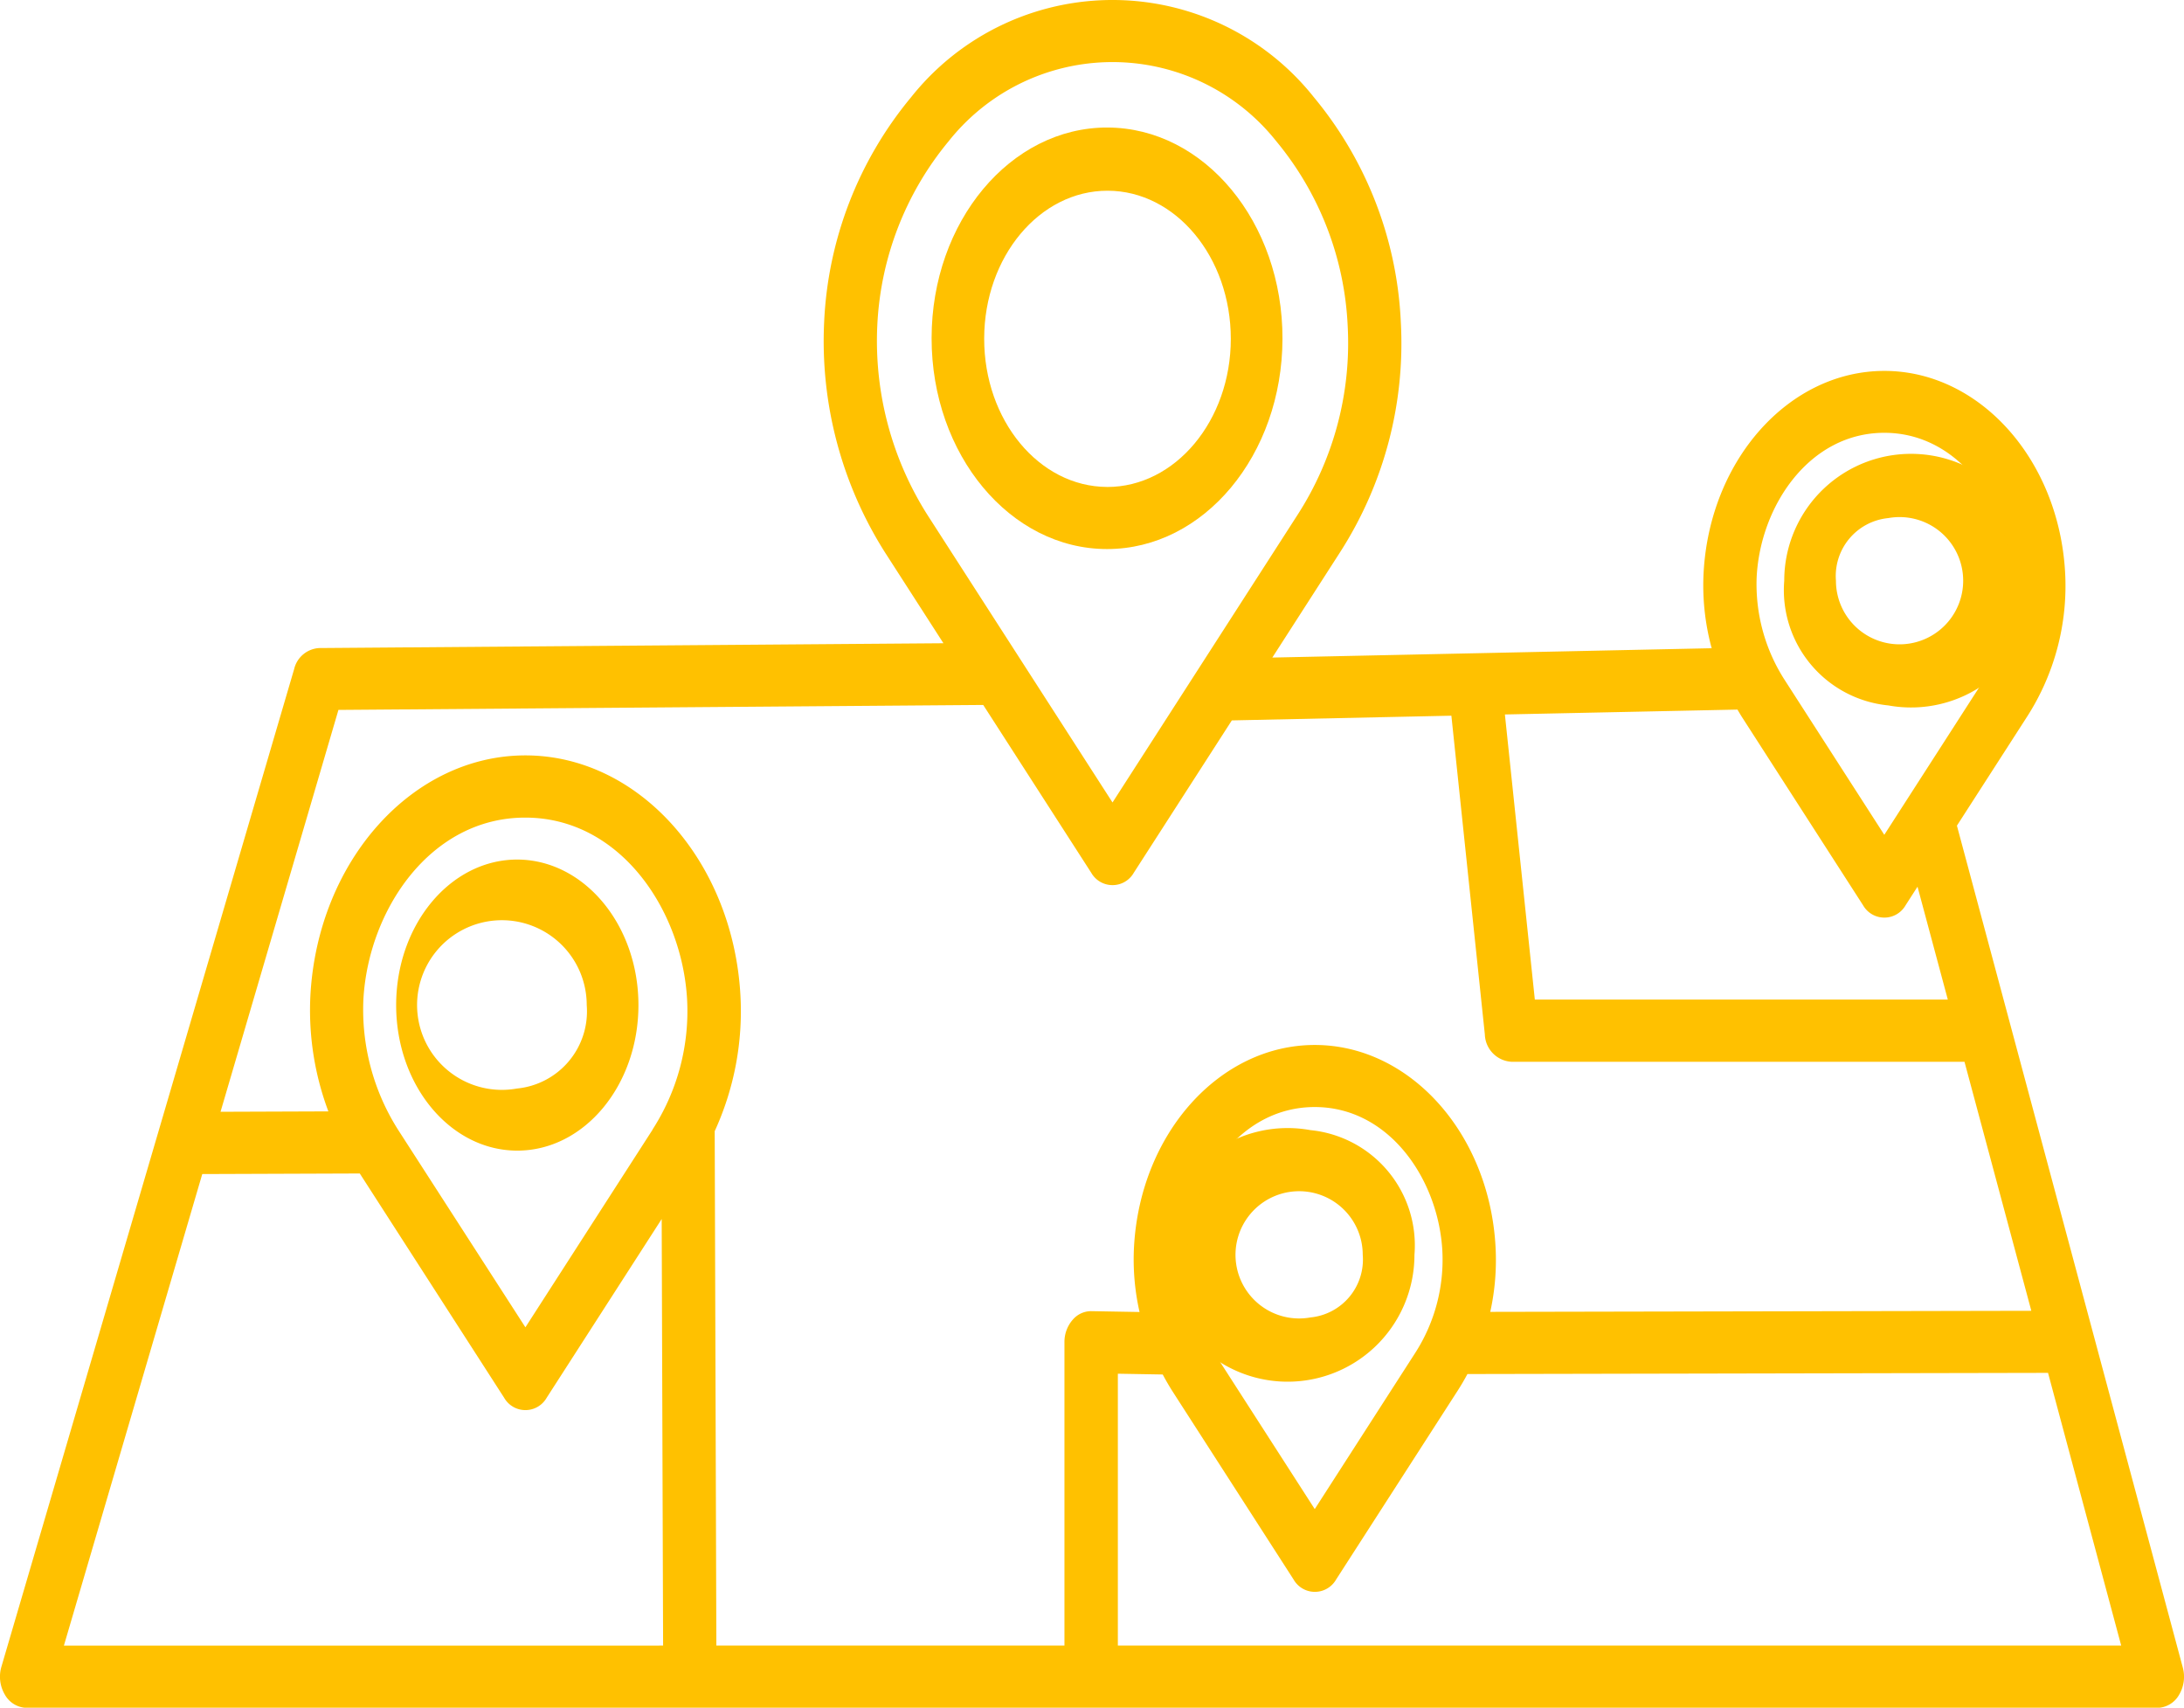 <svg xmlns="http://www.w3.org/2000/svg" width="61.795" height="48.316" viewBox="0 0 61.795 48.316"><defs><style>.a{fill:#ffc100;}</style></defs><path class="a" d="M228.57,121.62c.007-3.3-2.213-5.973-4.956-5.978s-4.97,2.663-4.972,5.958,2.221,5.968,4.964,5.968,4.957-2.661,4.964-5.949Zm-4.963,4.191c-1.925-.008-3.481-1.888-3.477-4.2s1.568-4.184,3.493-4.181,3.485,1.878,3.485,4.191-1.572,4.193-3.5,4.191Z" transform="translate(-192.283 -112.034)"/><path class="a" d="M102.326,257.1c-1.892.005-3.422,1.851-3.419,4.124s1.538,4.113,3.43,4.111,3.425-1.845,3.425-4.117S104.221,257.1,102.326,257.1Zm0,6.478a2.4,2.4,0,1,1,1.973-2.36,2.193,2.193,0,0,1-1.973,2.36Z" transform="translate(-87.698 -232.781)"/><path class="a" d="M283.926,309.382a3.588,3.588,0,1,0,2.944,3.529A3.277,3.277,0,0,0,283.926,309.382Zm0,5.3a1.8,1.8,0,1,1,1.481-1.772,1.646,1.646,0,0,1-1.481,1.772Z" transform="translate(-246.849 -277.408)"/><path class="a" d="M412.139,186.172a3.588,3.588,0,1,0-2.944-3.528A3.277,3.277,0,0,0,412.139,186.172Zm0-5.3a1.8,1.8,0,1,1-1.481,1.772,1.646,1.646,0,0,1,1.481-1.772Z" transform="translate(-358.711 -166.214)"/><path class="a" d="M65.37,114.356l1.988-3.088a6.84,6.84,0,0,0,1.073-4.078c-.179-3.2-2.425-5.7-5.114-5.7s-4.935,2.5-5.114,5.7a6.768,6.768,0,0,0,.228,2.146L46,109.6l1.918-2.982a10.928,10.928,0,0,0,1.717-6.515,10.713,10.713,0,0,0-2.458-6.354,7.277,7.277,0,0,0-11.4,0,10.712,10.712,0,0,0-2.458,6.353,11.172,11.172,0,0,0,1.716,6.515l1.659,2.578-17.663.136a.773.773,0,0,0-.708.594l-8.282,28.223a1,1,0,0,0,.1.8.727.727,0,0,0,.613.368H71.042a.725.725,0,0,0,.607-.358,1,1,0,0,0,.112-.783ZM59.705,107.3c.112-2,1.493-4.059,3.61-4.059s3.5,2.064,3.61,4.062a4.874,4.874,0,0,1-.774,2.905l-2.836,4.407-2.831-4.4a5.007,5.007,0,0,1-.779-2.916Zm-.545,3.772c.038.064.075.127.114.19l3.439,5.344a.693.693,0,0,0,1.206,0l.336-.523.857,3.193-11.685,0-.847-8.066Zm-22.914-5.5a9.194,9.194,0,0,1-1.424-5.354,8.814,8.814,0,0,1,2.021-5.228,5.916,5.916,0,0,1,9.267,0,8.817,8.817,0,0,1,2.022,5.23,8.962,8.962,0,0,1-1.419,5.343L41.478,113.7ZM11.808,137.555l3.915-13.342,4.457-.016,4.083,6.343a.693.693,0,0,0,1.206,0l3.253-5.055.04,12.069Zm16.658-14.6-3.6,5.594-3.6-5.585a6.343,6.343,0,0,1-.984-3.692c.141-2.528,1.893-5.144,4.579-5.144s4.438,2.615,4.58,5.146a6.177,6.177,0,0,1-.979,3.681Zm11.877,5.39a.956.956,0,0,0-.225.626l0,8.583H30.269L30.222,123a8.147,8.147,0,0,0,.728-3.846c-.213-3.805-2.885-6.786-6.084-6.786s-5.871,2.981-6.083,6.785a8.152,8.152,0,0,0,.508,3.287l-3.051.011,3.336-11.37,18.244-.14,3.055,4.746a.693.693,0,0,0,1.206,0l2.773-4.309,6.212-.133.947,9.019a.8.8,0,0,0,.748.772l12.823,0,1.891,7.046-15.309.03a6.788,6.788,0,0,0,.149-1.851c-.179-3.2-2.425-5.7-5.114-5.7s-4.935,2.5-5.114,5.7a6.724,6.724,0,0,0,.156,1.855l-1.359-.024a.682.682,0,0,0-.54.253Zm9.693.939L47.2,133.692l-2.831-4.4a5.006,5.006,0,0,1-.779-2.916c.112-2,1.493-4.059,3.61-4.059s3.5,2.064,3.61,4.062a4.876,4.876,0,0,1-.774,2.905Zm-8.407,8.27,0-7.692,1.27.022q.122.231.262.454l3.439,5.344a.693.693,0,0,0,1.206,0l3.439-5.342q.147-.228.275-.469l16.428-.033,2.07,7.715Z" transform="translate(-10 -90.996)"/></svg>